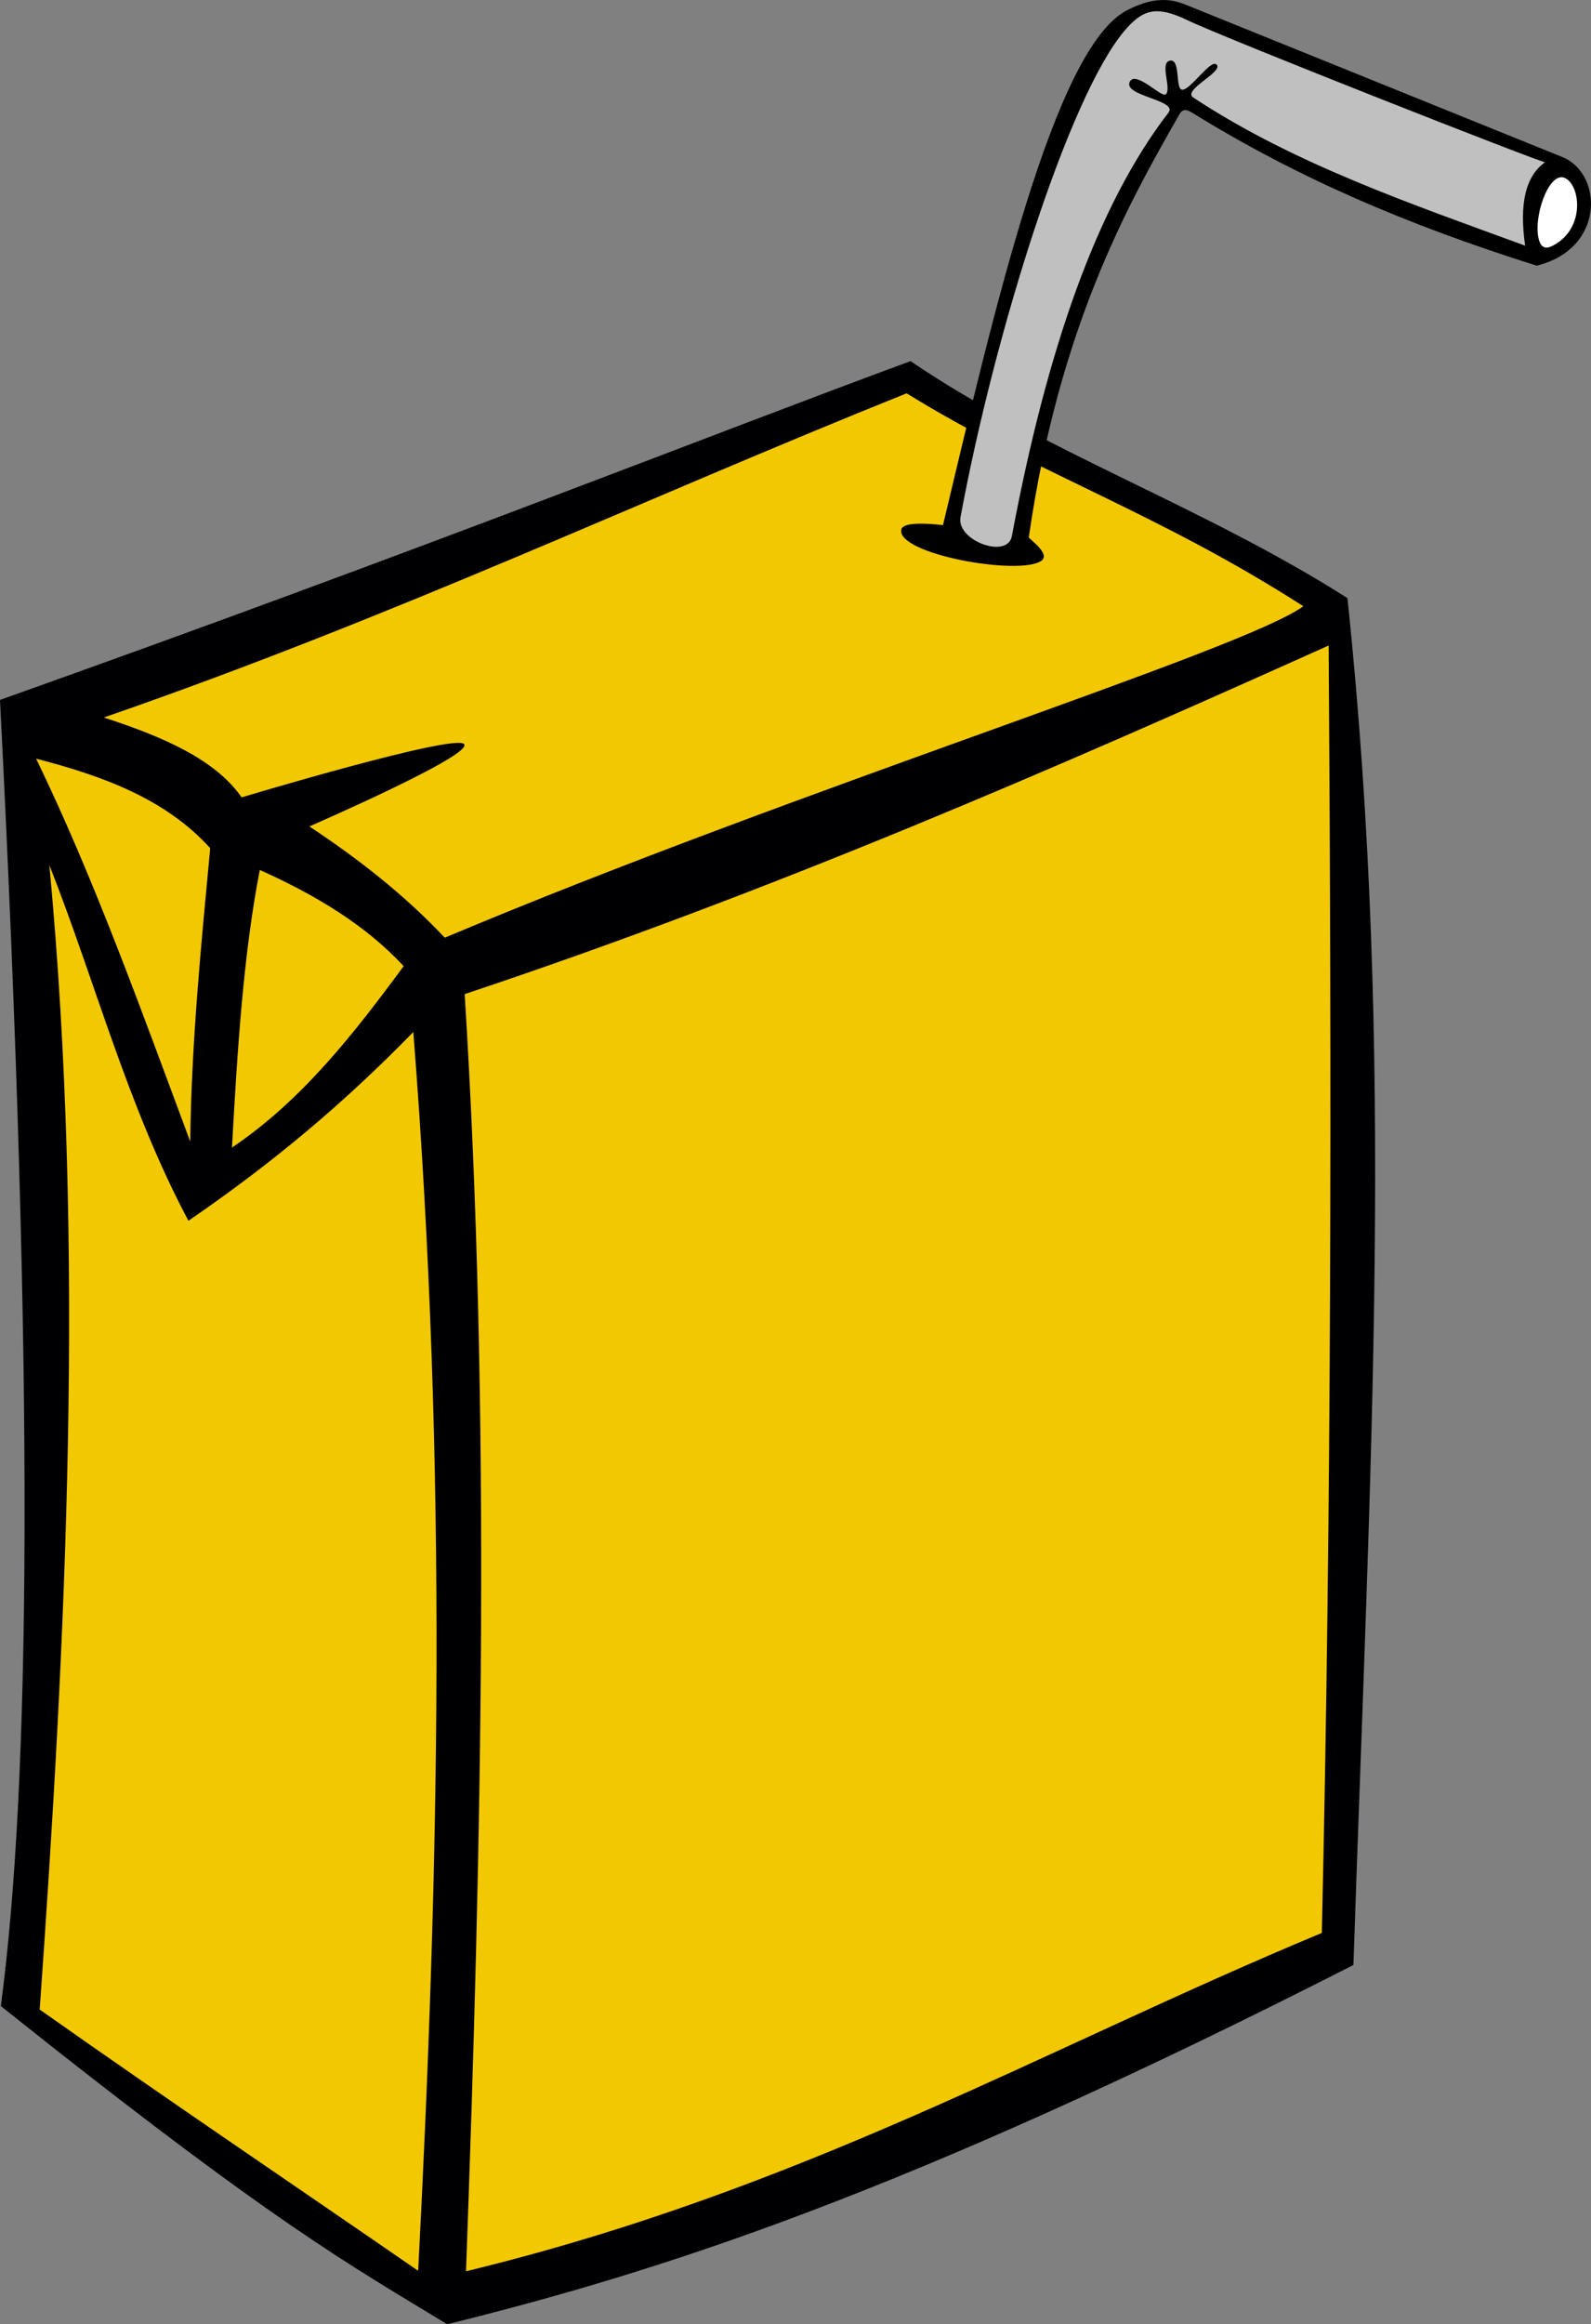 <?xml version="1.0"?>
<svg xmlns:rdf="http://www.w3.org/1999/02/22-rdf-syntax-ns#" xmlns="http://www.w3.org/2000/svg" xmlns:cc="http://web.resource.org/cc/" xmlns:dc="http://purl.org/dc/elements/1.1/" xmlns:svg="http://www.w3.org/2000/svg" id="svg3945" viewBox="0 0 332.29 485.2" version="1.1">
  <rect x="0" y="0" width="332.29" height="485.2" fill="#808080" stroke="none"/>
  <g id="layer1" transform="translate(-182.43 -261.19)">
    <g id="g3812" transform="matrix(.5 0 0 .5 161.18 239.86)">
      <path id="path3637" d="m47.395 337.48c17.985 183.32 17.178 363.5 2.858 541.43 57.527 45.07 117.52 87.98 180.43 128.29 128.45-42.57 256.77-85.35 370.75-147.69 4.16-187.05 11.62-375.77 1.51-561.52-61.67-37.01-123.57-63.85-181.51-97.06l-374.04 136.55z" fill="#f2c802"/>
      <path id="path3698" d="m422.84 193.44c-81.38 29.92-202.16 78.11-380.34 141.44 14.677 288.06 12.566 453.65 0.344 545.34 115.36 91.999 146.33 108.31 186.44 132.84 87.914-21.796 189.58-53.734 378.56-150 7.016-210.73 17.454-381.19-2.5-570.69-60.763-38.588-126.9-61.119-182.5-98.938zm-1.625 13.438c53.992 33.335 104.3 49.504 165.69 88.875-24.201 18.088-211.07 76.253-358.62 138.41-16.637-17.707-35.894-32.794-56.562-46.469 0 0 68.543-29.752 64.656-34.344-3.887-4.592-92.938 22.219-92.938 22.219-11.12-15.97-33.12-25.39-57.575-33.35 122.16-42.26 223.42-90.43 335.34-135.34zm176.28 105.3c1.254 180.27 1.241 359.9-2.857 537.5-116.71 48.55-216.75 107.11-357.48 141.26 6.52-179.09 10.42-357.85-0.56-533.23 130.4-43.46 248-94.84 360.9-145.54zm-539.91 47.23c27.909 7.217 54.146 16.822 72.719 37.375-3.776 40.426-7.825 80.739-8.344 122.47-20.358-54.579-40.111-109.82-64.375-159.84zm5.531 44.438c19.403 49.192 32.595 100.53 58.094 148.5 36.571-25.07 65.952-50.113 93.938-78.812 14.51 184.5 10.64 351.16 2.03 517.21-51.17-35.34-104.28-71.1-158.1-109.09 10.883-153 19.17-317.09 4.035-477.82zm87.906 2.031c23.283 10.429 44.196 23.013 60.094 40.156-20.778 28.17-42.388 55.984-71.719 75.75 2.238-40.507 4.76-80.688 11.625-115.91z" fill="#000002"/>
      <path id="path3641" d="m419.02 263.62c-2.579 10.275 49.401 19.692 58.526 13.132 4.014-2.886-5.534-9.258-5.303-9.786 12.582-87.014 40.765-137.85 62.882-176.52 0.954-1.669 2.144-2.71 5.303-0.758 44.072 27.239 89.732 46.792 143.95 63.892 28.522-7.018 27.723-37.99 11.112-45.204l-158.08-63.898c-7.545-3.049-14.978-2.278-24.244 2.525-30.543 15.834-56.157 128.61-76.772 214.91-6.482-0.758-16.591-1.366-17.362 1.705z"/>
      <path id="path3645" d="m443.71 258.63c-1.787 9.678 19.619 17.677 21.466 7.829 14.588-77.803 35.465-137.9 65.407-176.78 4.062-5.274-19.092-6.902-16.162-12.879 2.368-4.831 13.003 6.465 14.9 5.303 2.928-1.793-2.775-13.528 2.02-14.142 4.31-0.552 2.087 11.557 4.798 12.122 3.433 0.715 12.159-13.28 14.647-10.354 2.595 3.051-14.527 10.545-9.849 13.637 41.966 27.742 91.502 44.578 138.64 61.872-2.517-17.243 0.077-29.055 8.334-34.85-0.29 0.74-133.04-51.447-149.5-59.342-13.01-6.24-18.68-4.428-26.26 4.546-23.31 27.59-54.24 126.17-68.44 203.04z" fill="#c0c0c0"/>
      <path id="path3672" fill="#fff" d="m685.33 142.81c0.909 3.202 2.761 3.971 5.671 2.484 14.172-7.24 11.559-26.063 4.849-28.442-6.555-2.324-13.112 16.823-10.52 25.958z"/>
    </g>
  </g>
</svg>
